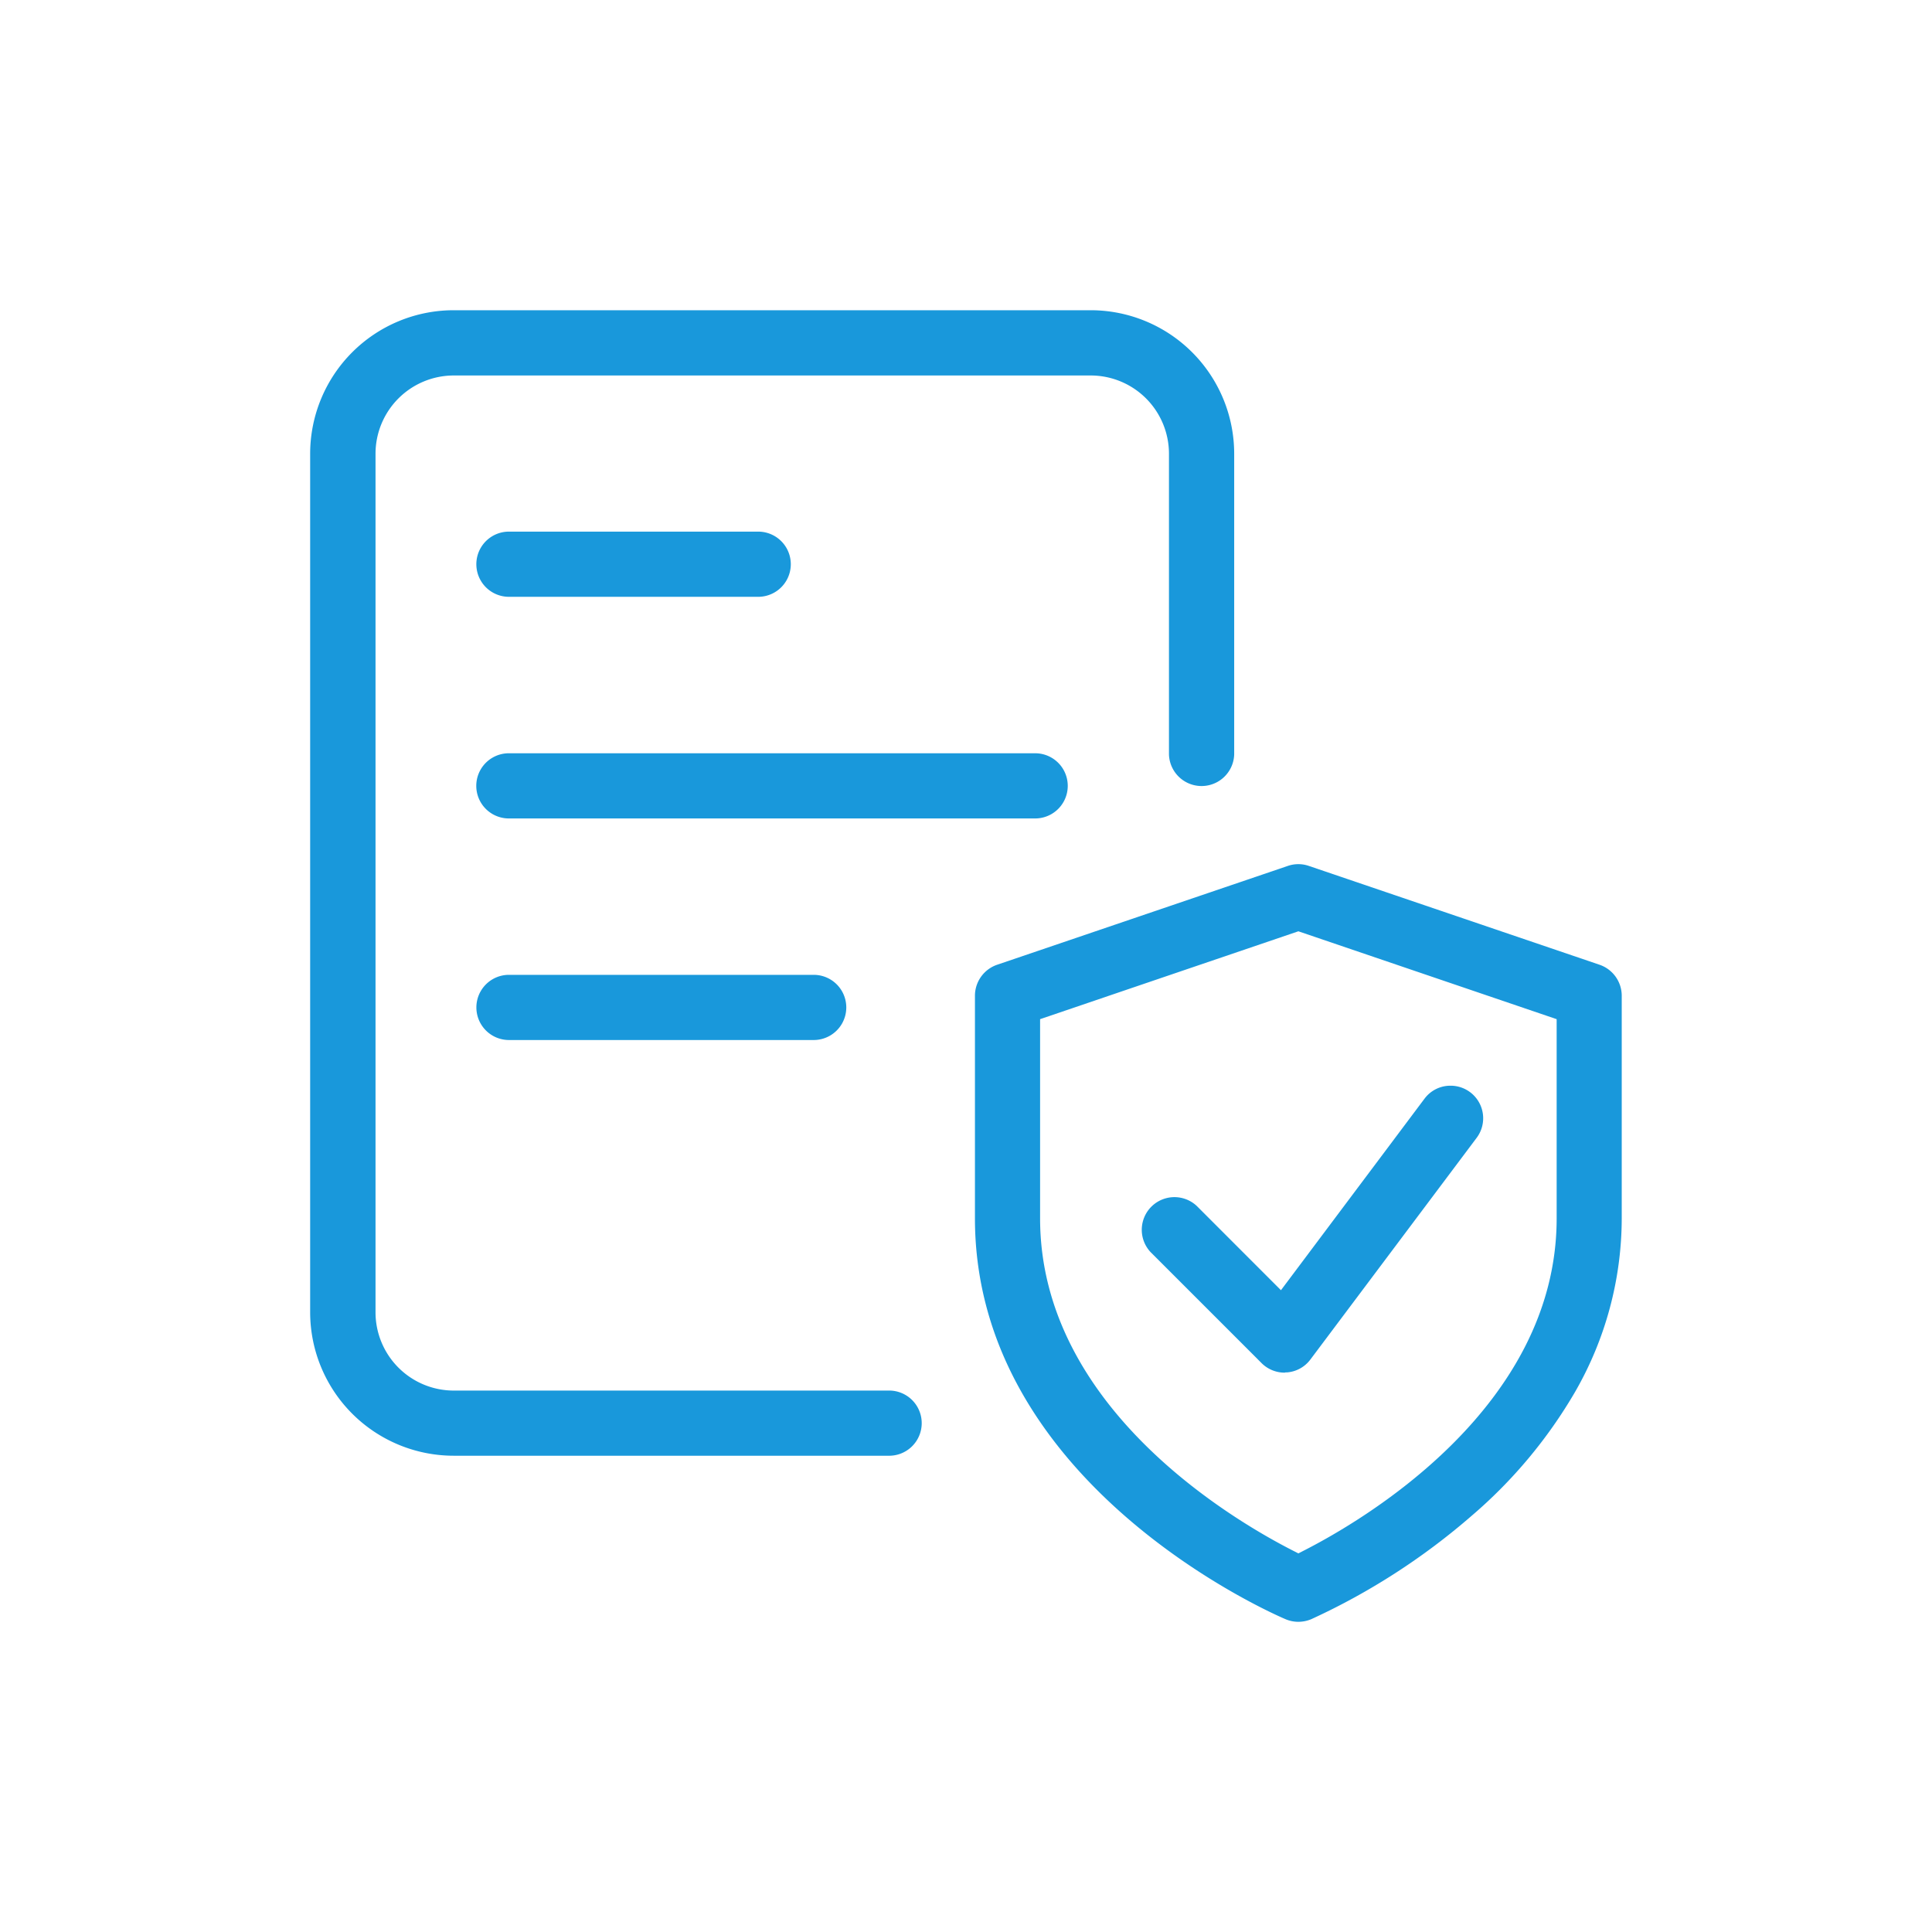 <svg xmlns="http://www.w3.org/2000/svg" xmlns:xlink="http://www.w3.org/1999/xlink" width="54" height="54" viewBox="0 0 54 54">
  <defs>
    <clipPath id="clip-path">
      <rect id="Rectangle_4952" data-name="Rectangle 4952" width="54" height="54" transform="translate(940 1458)" fill="none" stroke="#707070" stroke-width="1"/>
    </clipPath>
  </defs>
  <g id="Mask_Group_47842" data-name="Mask Group 47842" transform="translate(-940 -1458)" clip-path="url(#clip-path)">
    <g id="insurance_3_" data-name="insurance (3)" transform="translate(948.419 1466.419)">
      <path id="Subtraction_494" data-name="Subtraction 494" d="M2842.121,8817.257a.91.91,0,0,1-.356-.072c-.354-.15-8.684-3.768-8.684-11.206v-6.223a.917.917,0,0,1,.617-.863l8.13-2.764a.9.9,0,0,1,.584,0l8.13,2.764a.917.917,0,0,1,.617.863v6.223a9.75,9.75,0,0,1-1.3,4.845,13.469,13.469,0,0,1-2.9,3.474,18.726,18.726,0,0,1-4.483,2.888A.947.947,0,0,1,2842.121,8817.257Zm0-19.3-7.219,2.456v5.568c0,5.3,5.439,8.462,7.106,9.306l.113.058.113-.058c1.667-.844,7.106-4.008,7.106-9.306v-5.568l-7.219-2.456Z" transform="translate(-2814.25 -8780.346)" fill="#1998db"/>
      <path id="Subtraction_495" data-name="Subtraction 495" d="M2837.088,8804.1a.91.91,0,0,1-.643-.268l-3.1-3.1a.913.913,0,0,1,1.29-1.291l2.353,2.355,4.013-5.354a.9.9,0,0,1,.729-.362.911.911,0,0,1,.548.183.911.911,0,0,1,.179,1.275l-4.645,6.193a.9.9,0,0,1-.656.362h-.035Z" transform="translate(-2809.604 -8774.153)" fill="#1998db"/>
      <path id="Subtraction_496" data-name="Subtraction 496" d="M2849.229,8828.1h-12.14a4.013,4.013,0,0,1-4.008-4.008v-24a4.013,4.013,0,0,1,4.008-4.009H2854.9a4.013,4.013,0,0,1,4.008,4.009v8.408a.912.912,0,0,1-1.823,0v-8.408a2.188,2.188,0,0,0-2.185-2.185h-17.807a2.188,2.188,0,0,0-2.185,2.185v24a2.188,2.188,0,0,0,2.185,2.187h12.14a.911.911,0,1,1,0,1.821Z" transform="translate(-2832.831 -8795.831)" fill="#1998db"/>
      <path id="Subtraction_498" data-name="Subtraction 498" d="M2848.7,8797.9h-14.71a.911.911,0,1,1,0-1.822h14.71a.911.911,0,0,1,0,1.822Z" transform="translate(-2828.186 -8783.443)" fill="#1998db"/>
      <path id="Subtraction_499" data-name="Subtraction 499" d="M2842.51,8797.9h-8.517a.911.911,0,1,1,0-1.822h8.517a.911.911,0,0,1,0,1.822Z" transform="translate(-2828.186 -8777.25)" fill="#1998db"/>
      <path id="Subtraction_497" data-name="Subtraction 497" d="M2840.959,8797.9h-6.967a.911.911,0,1,1,0-1.822h6.967a.911.911,0,1,1,0,1.822Z" transform="translate(-2828.186 -8789.638)" fill="#1998db"/>
    </g>
  </g>
</svg>
